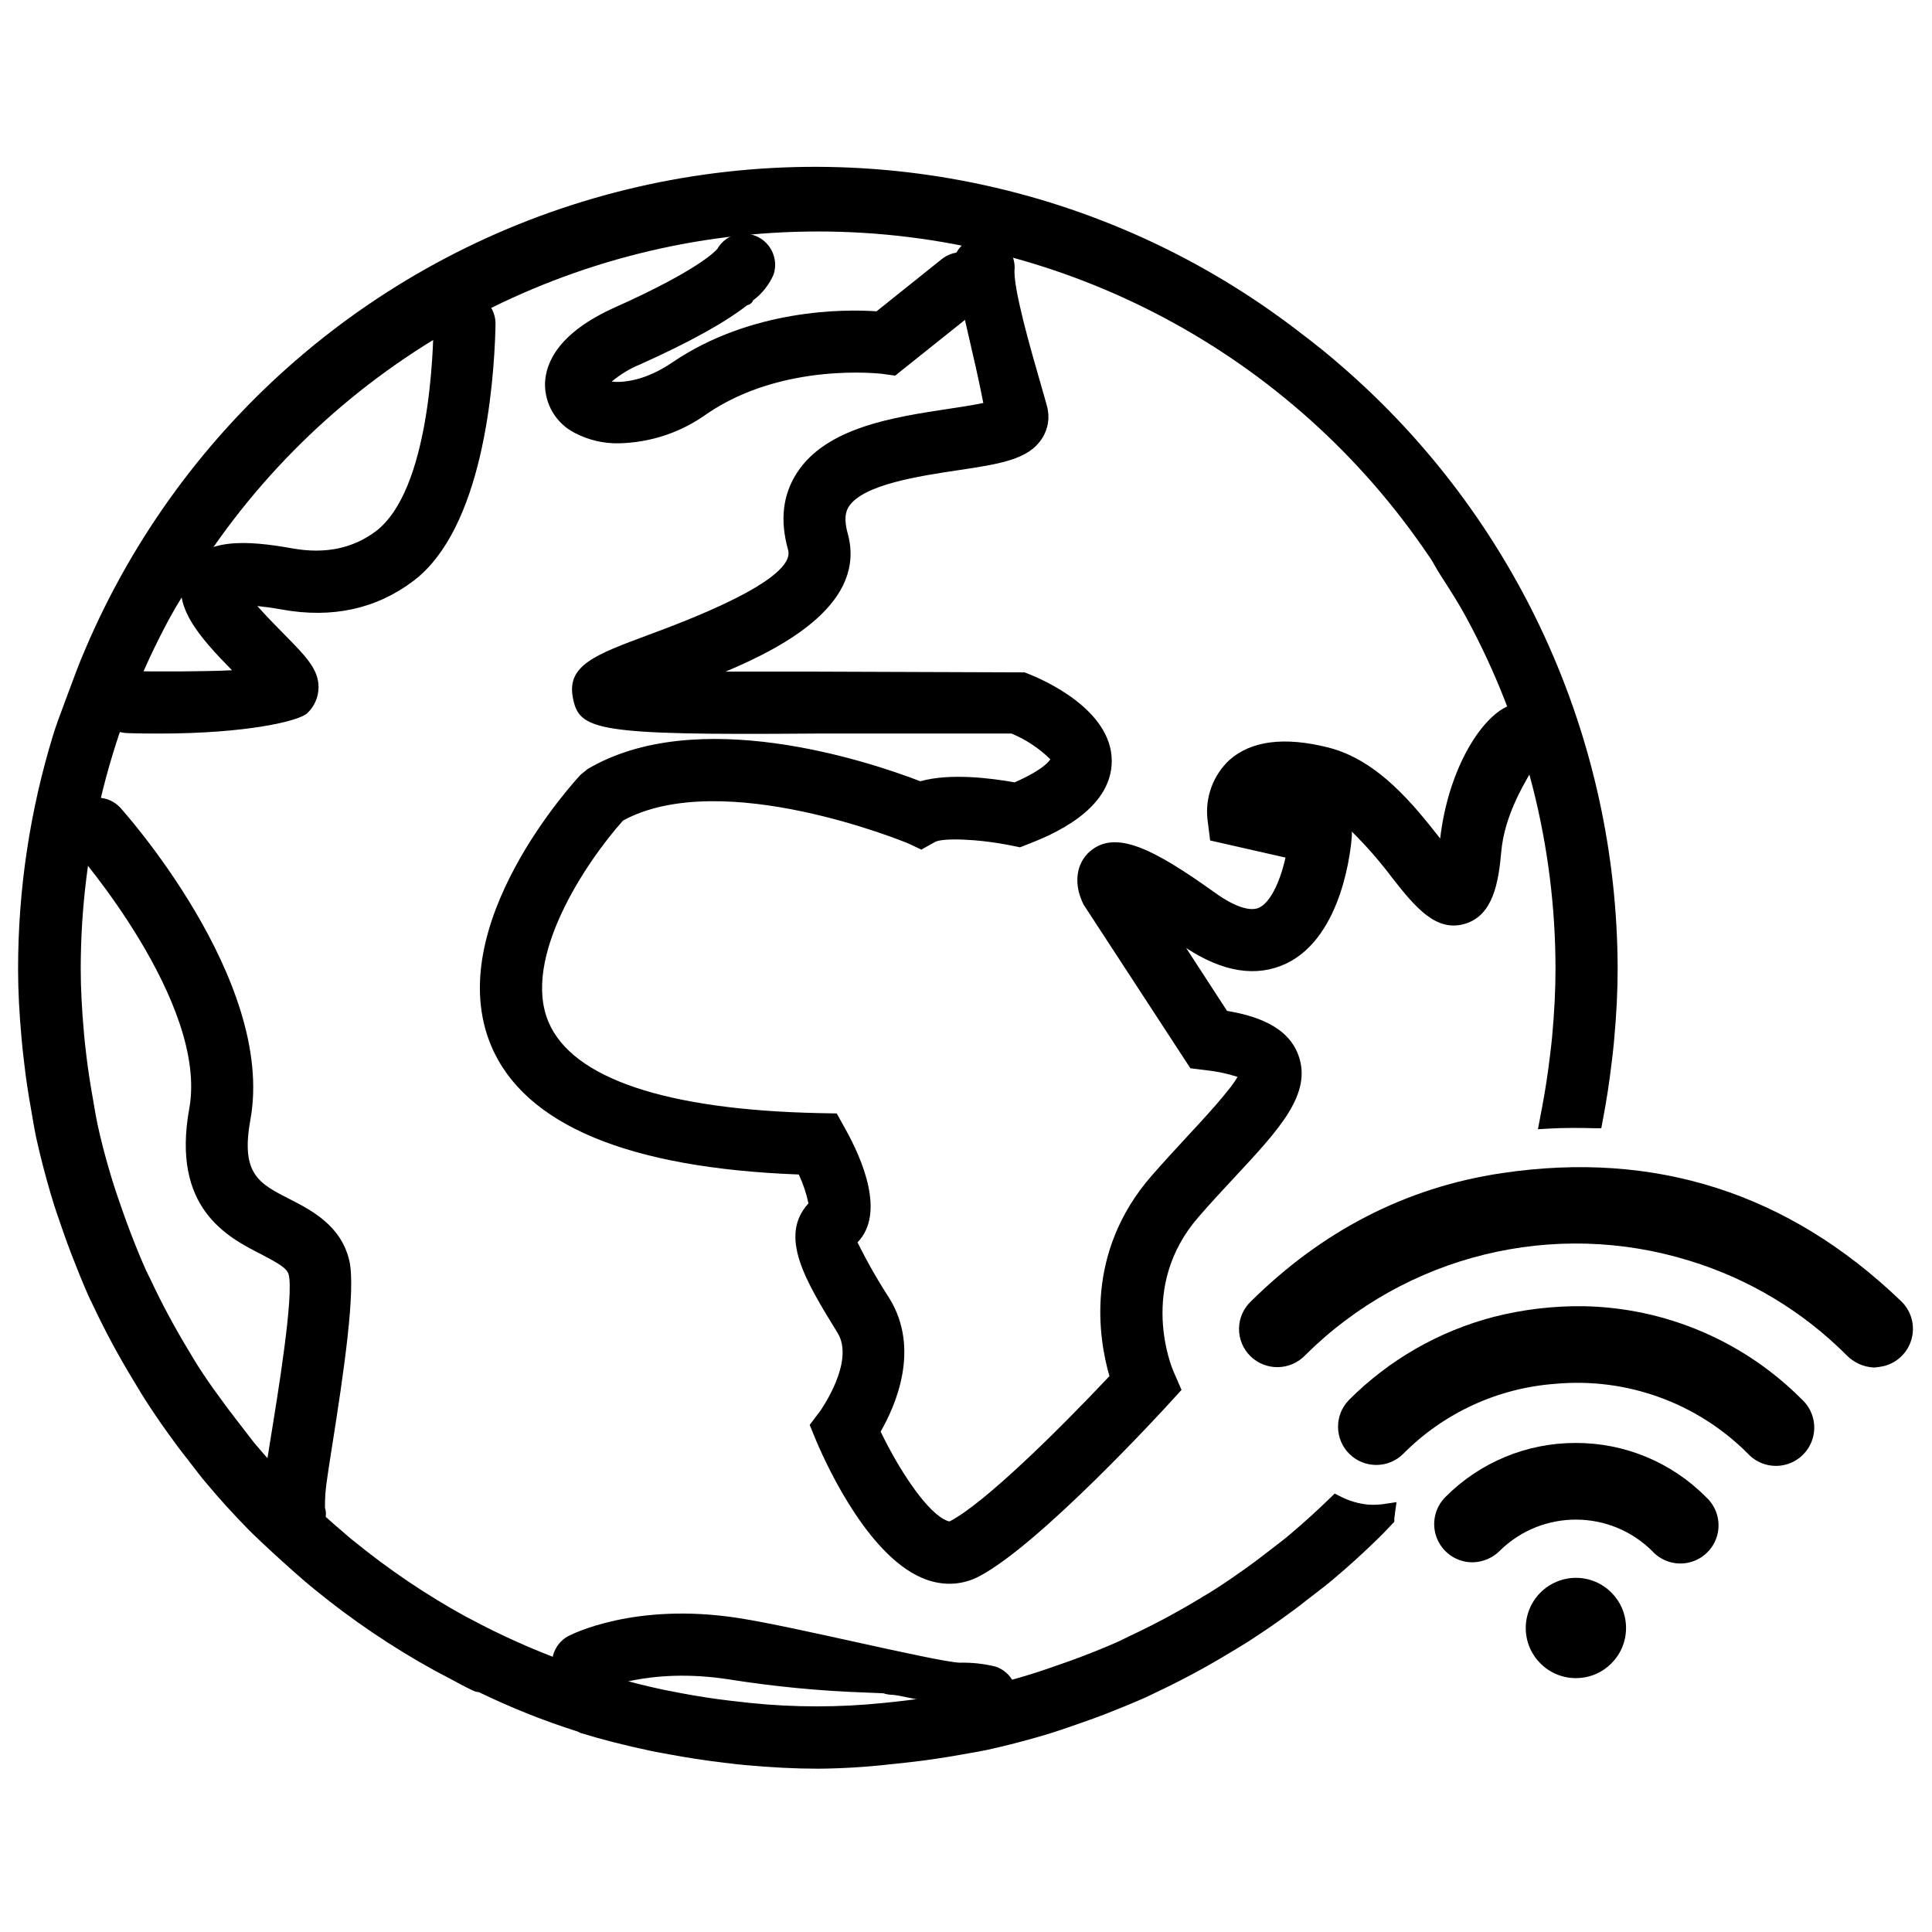 <?xml version="1.0" encoding="UTF-8"?>
<!-- Uploaded to: SVG Repo, www.svgrepo.com, Generator: SVG Repo Mixer Tools -->
<svg width="800px" height="800px" version="1.1" viewBox="144 144 512 512" xmlns="http://www.w3.org/2000/svg">
 <defs>
  <clipPath id="a">
   <path d="m148.09 188h424.91v425h-424.91z"/>
  </clipPath>
 </defs>
 <path d="m395.61 561.6c-1.816-0.012-3.617-0.328-5.324-0.941-14.449-5.074-25.805-30.445-27.953-35.48l-1.391-3.269 2.148-2.836c0.09-0.125 10.148-13.977 4.621-22.949-8.594-13.961-15.258-24.777-7.348-32.309-0.484-3.672-1.617-7.231-3.344-10.508-45.141-1.5-72.336-12.531-80.914-32.828-12.82-30.355 21.812-68.059 23.293-69.633l0.598-0.648 0.758-0.453c29.02-17.172 75.844-0.758 87.039 3.613 7.856-2.492 19.645-0.812 25.281 0.254 9.207-3.867 11.285-7.027 11.285-7.965 0-2.184-5.742-6.609-11.902-9.262h-52.566c-58.289 0.434-60.816-1.141-62.062-7.945-1.246-6.809 4.965-9.031 18.547-14.051 13.578-5.019 41.242-15.332 38.496-25.152-2.004-7.227-1.301-13.492 2.098-18.746 7.223-11.25 24.664-13.867 38.625-15.98 3.828-0.5 7.633-1.191 11.395-2.078-2.133-12.242-8.598-36.691-8.289-39.039 0.559-3.219 3.547-5.434 6.789-5.027 3.242 0.406 5.594 3.285 5.344 6.543-0.773 6.305 6.449 29.344 8.613 37.328 0.668 2.336 0.285 4.844-1.047 6.879-3.141 4.82-10.238 5.887-20.98 7.492-10.746 1.609-25.895 3.902-30.195 10.527-0.523 0.812-2.129 3.289-0.578 8.797 5.328 19.051-20.801 30.391-41.062 38.047 8.547 0.203 19.984 0.25 34.309 0.145h54.988l1.066 0.414c3.445 1.355 20.676 8.738 20.691 21.074 0 11.883-15.566 18.059-20.676 20.023l-1.695 0.672-1.809-0.383c-8.07-1.676-18.672-2.348-21.668-0.684l-2.637 1.496-2.797-1.172c-0.508-0.215-50.383-21-77.648-5.777-8.902 9.859-28.281 37.199-20.352 55.977 6.68 15.766 32.105 24.559 73.547 25.445h3.504l1.715 3.07c4.336 7.762 10.438 21.777 2.781 28.258-0.145 1.969 4.894 10.188 9.031 16.777 7.961 12.945 0.883 27.699-2.965 34.02 4.824 10.273 13.164 23.477 19.434 25.77 0.777 0.391 1.695 0.391 2.473 0 10.527-5.617 32.992-28.461 43.5-39.727-2.816-9.031-7.348-31.855 10.328-52.207 3.324-3.809 6.664-7.402 9.789-10.832 5.922-6.359 14.012-15.062 14.012-18.059-0.145 0-2.004-1.66-10.996-2.781l-2.816-0.359-27.684-42.672c-2.184-4.371-1.68-8.832 1.32-11.395 5.09-4.352 12.801-1.555 30.535 11.141 4.078 2.926 9.785 5.996 13.777 4.137 4.621-2.168 7.367-10.383 8.594-16.777l-20.547-4.676-0.527-4.262c-0.539-5.141 1.367-10.238 5.148-13.762 5.199-4.621 13.363-5.578 24.234-2.871 12.641 3.16 21.977 15.027 28.766 23.676 0.922 1.172 1.984 2.527 2.996 3.754 0.125-0.902 0.234-1.93 0.344-3.176 1.805-19.539 10.836-33.371 17.535-35.555 3.465-1.109 7.258-0.059 9.66 2.672 1.742 1.969 2.035 4.832 0.719 7.113-1.312 2.281-3.938 3.465-6.516 2.945-0.992 2.309-8.164 12.188-9.191 23.891-0.648 7.418-1.805 15.508-8.18 17.387-6.375 1.879-11.09-4.008-16.977-11.484-5.887-7.477-13.523-17.207-22.117-19.355-7.227-1.809-10.637-1.121-12.207-0.434l20.152 4.586-0.363 5.219c-0.18 2.582-2.129 25.48-16.25 32.16-7.531 3.609-16.254 1.805-26.133-5.238-2.672-1.914-4.965-3.484-6.949-4.785l17.098 26.348c7.606 1.191 15.695 3.609 18.188 10.527 3.266 9.027-5.059 17.969-16.598 30.355-3.031 3.269-6.281 6.769-9.516 10.473-16.938 19.484-7.367 42.184-6.953 43.141l1.59 3.609-2.672 2.965c-1.371 1.496-33.625 36.582-49.262 44.926-2.168 1.215-4.609 1.859-7.098 1.879zm144.46-213.46 0.109 0.125z"/>
 <path d="m395.61 563.71c-2.055-0.012-4.094-0.371-6.031-1.066-14.824-5.219-26.094-29.363-29.199-36.641l-1.805-4.387 2.891-3.828c0-0.109 9.207-12.91 4.496-20.566-8.434-13.707-15.73-25.57-7.711-34.312-0.555-2.641-1.414-5.211-2.566-7.656-45.145-1.695-72.645-13.145-81.492-34.055-13.418-31.781 22.176-70.281 23.691-71.906l1.805-1.465c28.895-17.117 74.035-2.254 88.211 3.215 7.856-2.219 18.711-0.828 24.977 0.289 8.25-3.609 9.461-6.086 9.461-6.121-2.953-2.91-6.441-5.223-10.273-6.809h-52.133c-58.418 0.473-62.516-0.812-64.141-9.66-1.555-8.434 6.066-11.285 19.863-16.414 9.75-3.609 39.418-14.645 37.199-22.59-2.223-7.945-1.391-14.664 2.363-20.461 7.801-12.043 25.695-14.734 40.09-16.918 2.871-0.434 6.57-0.992 9.281-1.57-1.086-5.707-2.871-13.383-4.461-20.227-2.727-11.773-3.613-16.035-3.484-17.496 0.957-4.109 4.859-6.828 9.043-6.301 4.184 0.523 7.297 4.125 7.207 8.34-0.594 4.731 4.316 21.668 6.973 30.898 0.648 2.238 1.207 4.172 1.586 5.613 0.828 2.922 0.348 6.059-1.316 8.598-3.613 5.613-11.125 6.734-22.445 8.434-9.934 1.496-24.938 3.738-28.73 9.586-0.398 0.613-1.605 2.492-0.324 7.078 5.074 18.188-15.91 29.777-32.359 36.676h23.473l55.781 0.199 1.066 0.414c3.609 1.43 22.012 9.32 22.031 23.043 0 13.309-16.578 19.863-22.012 21.996l-2.297 0.902-2.398-0.488c-9.031-1.805-18.168-2.023-20.137-0.922l-3.609 2.023-3.523-1.66c-0.488-0.199-49.223-20.336-75.535-6.051-10.074 11.285-26.867 36.586-19.754 53.398 6.32 14.934 31.113 23.273 71.652 24.141l4.731 0.09 2.293 4.137c4.481 8.035 10.656 22.336 3.215 30.031 2.523 5.106 5.348 10.062 8.453 14.84 8.27 13.438 1.586 28.516-2.332 35.305 5.113 10.602 12.641 21.887 17.734 23.672 0.523 0.184 0.613 0.129 0.793 0 9.031-4.785 28.082-23.473 42.113-38.371-2.891-9.969-6.559-32.703 11.121-53.035 3.34-3.828 6.699-7.441 9.824-10.836 3.793-4.078 11.105-11.953 13-15.438-2.828-0.906-5.746-1.512-8.703-1.805l-3.793-0.473-28.293-43.355c-2.746-5.418-2.043-10.926 1.715-14.156 6.805-5.797 16.902-0.598 33.152 11.031 5.019 3.613 9.266 5.039 11.648 3.922 2.781-1.301 5.418-6.32 6.988-13.273l-19.973-4.535-0.723-5.723c-0.602-5.828 1.555-11.598 5.832-15.602 5.762-5.109 14.574-6.231 26.148-3.324 13.234 3.305 22.734 15.262 29.703 24.125 2.188-18.797 11.27-32.898 18.766-35.391 4.266-1.379 8.941-0.086 11.898 3.285 2.144 2.426 2.668 5.879 1.34 8.832-1.328 2.953-4.262 4.852-7.496 4.856l-0.617 1.047c-2.238 3.867-6.898 11.883-7.691 20.785-0.723 8.125-2.113 16.992-9.695 19.215-7.586 2.219-13.074-4.371-19.195-12.172-3.262-4.352-6.84-8.457-10.711-12.277v1.102c-0.18 2.707-2.254 26.723-17.496 33.91-7.766 3.613-16.648 2.258-26.418-4.172l10.832 16.668c6.973 1.176 16 3.758 18.906 11.719 3.723 10.238-4.981 19.574-17.027 32.504-3.031 3.25-6.266 6.734-9.461 10.422-16.09 18.488-7.008 39.996-6.609 40.898l2.129 4.894-3.609 3.953c-1.371 1.5-33.73 36.785-49.84 45.363-2.469 1.352-5.238 2.059-8.055 2.059zm-32.25-41.535 0.902 2.148c5.762 13.508 16.254 30.609 26.707 34.312 3.477 1.309 7.348 1.051 10.617-0.707 15.477-8.25 48.359-44.113 48.758-44.477l1.805-1.93-1.047-2.383c-0.434-1.012-10.527-24.867 7.223-45.363 3.234-3.719 6.5-7.223 9.555-10.527 11.012-11.863 18.977-20.422 16.16-28.207-1.805-4.746-6.969-7.656-16.523-9.152l-0.922-0.145-23.129-35.609 8.414 5.543c2.004 1.316 4.316 2.906 7.023 4.84 9.156 6.555 17.227 8.234 24 5.055 13.055-6.176 14.914-27.934 15.078-30.391l0.234-3.43-24.633-5.617 5.852-2.566c2.043-0.902 6.016-1.551 13.562 0.328 3.062 0.848 5.93 2.297 8.434 4.262l1.246 0.289v0.648c5.07 4.465 9.641 9.465 13.633 14.914 6.176 7.856 9.879 12.172 14.699 10.836 4.531-1.336 5.957-7.223 6.699-15.547 0.867-9.84 5.852-18.418 8.234-22.535 0.523-0.902 0.938-1.59 1.102-2.004l0.668-1.574 1.68 0.328c1.242 0.242 2.531-0.102 3.484-0.941 1.648-1.473 1.793-4 0.324-5.652-1.836-2.102-4.742-2.914-7.402-2.074-5.527 1.805-14.445 14.895-16.09 33.73-0.109 1.266-0.234 2.348-0.359 3.269l-0.652 4.82-3.195-3.758c-1.031-1.246-2.094-2.598-3.016-3.789-6.609-8.418-15.656-19.863-27.629-22.934-10.168-2.547-17.68-1.809-22.32 2.383-3.262 3.066-4.906 7.481-4.441 11.938l0.344 2.781 21.09 4.785-0.379 2.004c-0.867 4.531-3.609 15.383-9.77 18.293-4.93 2.293-11.375-1.066-15.891-4.316-18.707-13.398-24.43-14.285-27.934-11.27-2.223 1.914-2.527 5.418-0.797 8.848l27.09 41.641 1.805 0.234c3.758 0.328 7.449 1.215 10.941 2.637l1.898-0.539v2.781c0 3.231-4.481 8.613-14.449 19.41-3.16 3.394-6.5 6.969-9.785 10.836-17.012 19.555-12.641 41.531-9.914 50.18l0.359 1.176-0.848 0.902c-3.176 3.394-31.402 33.371-44.043 40.105-1.289 0.684-2.816 0.766-4.172 0.219-9.336-3.305-19.5-24.469-20.637-26.871l-0.488-1.027 0.594-0.961c3.379-5.543 10.422-19.734 2.981-31.816-7.008-11.375-9.445-15.801-9.262-18.059v-0.863l0.668-0.578c6.754-5.727 0-19.863-3.269-25.605l-1.121-2.008h-2.293c-42.344-0.902-68.438-10.129-75.445-26.723-8.016-18.906 10.059-46.301 20.73-58.148l0.543-0.434c28.008-15.602 77.449 4.805 79.453 5.672l1.805 0.777 1.809-0.996c4.117-2.328 16.34-0.957 23.094 0.453l1.176 0.254 1.117-0.434c4.785-1.805 19.359-7.621 19.34-18.059 0-11.215-17.371-18.348-19.355-19.121l-0.707-0.273h-54.586c-13.871 0.109-25.41 0-34.312-0.145l-10.832-0.25 10.164-3.832c22.23-8.395 44.352-19.176 39.73-35.5-1.809-6.41 0.18-9.48 0.828-10.492 4.82-7.457 19.703-9.695 31.656-11.484 10.184-1.535 16.902-2.547 19.52-6.57 1-1.535 1.285-3.426 0.777-5.184-0.379-1.426-0.941-3.34-1.57-5.543-3.938-13.672-7.746-27.43-7.098-32.594 0.133-1.059-0.16-2.125-0.812-2.965-0.656-0.84-1.617-1.383-2.672-1.516-2.188-0.234-4.172 1.305-4.481 3.484 0 1.23 1.809 9.031 3.414 16.02 1.805 7.711 3.828 16.469 4.859 22.41l0.324 1.805-1.809 0.523c-3.84 0.914-7.731 1.625-11.645 2.129-13.543 2.043-30.41 4.59-37.184 15.023-3.051 4.734-3.609 10.457-1.805 17.031 3.016 10.832-18.961 19.953-39.727 27.699-13.758 5.109-18.059 6.969-17.207 11.703 0.918 5.055 3.973 6.644 59.969 6.211l53.414 0.234c5.094 2.203 13.184 7.223 13.184 11.195 0 2.891-4.695 6.59-12.641 9.914l-0.578 0.254-0.613-0.109c-4.785-0.902-16.742-2.727-24.289-0.309l-0.703 0.219-0.707-0.273c-9.227-3.609-56.719-20.621-85.195-3.773l-0.883 0.723c-0.363 0.379-35.27 38.102-22.898 67.375 8.215 19.465 34.816 30.082 79.039 31.547h1.281l0.543 1.172c1.695 3.613 3.609 8.797 3.609 11.484v0.867l-0.613 0.578c-6.356 6.051-1.48 14.773 7.676 29.668 6.391 10.383-4.641 25.281-4.75 25.371zm175.25-172.45 0.668-0.777-0.742 0.703 2.945-3.031 0.125 0.125zm1.48-1.699-0.09 0.09z"/>
 <path d="m308.12 259.36c-3.762 0.105-7.492-0.742-10.836-2.473-4.269-2.156-6.918-6.574-6.805-11.359 0.215-4.836 3.394-11.918 17.332-18.184 22.32-10.004 27.09-15.277 27.828-16.09 1.488-2.797 4.867-3.996 7.789-2.762 2.918 1.234 4.414 4.496 3.441 7.512-2.348 7.023-19.863 16.109-34.055 22.5-8.109 3.613-10.039 6.879-10.113 7.551 0.887 1.062 9.57 3.176 20.566-4.301 20.969-14.266 45.523-13.793 53.633-13.18l17.895-14.32c2.641-2.066 6.453-1.621 8.547 0.992 2.098 2.617 1.699 6.434-0.891 8.559l-21.902 17.516-2.602-0.359c-0.25 0-26.762-3.394-47.797 10.836-6.426 4.66-14.098 7.293-22.031 7.562z"/>
 <path d="m308.12 261.48c-4.102 0.102-8.156-0.844-11.793-2.742-4.977-2.535-8.051-7.707-7.891-13.293 0.234-5.414 3.613-13.309 18.582-20.008 22.137-9.914 26.617-14.934 27.086-15.473 1.918-3.402 6.004-4.926 9.68-3.613 4.312 1.441 6.648 6.102 5.219 10.418-1.184 2.711-3.051 5.062-5.418 6.828-0.27 0.668-0.863 1.148-1.57 1.281-5.887 4.606-15.348 9.84-28.297 15.656-2.766 1.125-5.34 2.68-7.621 4.606 2.856 0.289 8.742-0.109 16.02-5.059 21.035-14.301 45.828-14.172 54.172-13.578l17.262-13.812c1.699-1.379 3.875-2.027 6.051-1.809 3.305 0.375 6.062 2.699 6.988 5.894 0.922 3.195-0.168 6.637-2.762 8.715l-22.609 18.059-3.504-0.488c-0.234 0-26.109-3.195-46.316 10.562-6.785 4.914-14.902 7.652-23.277 7.856zm29.164-48.754c-1.809 2.113-7.945 7.438-28.516 16.648-12.965 5.816-15.906 12.098-16.086 16.254-0.062 3.977 2.164 7.633 5.723 9.406 3.004 1.547 6.356 2.305 9.734 2.203 7.527-0.195 14.82-2.676 20.91-7.113 21.578-14.684 48.973-11.289 49.262-11.25l1.805 0.234 21.18-16.957c1.219-0.859 1.855-2.324 1.66-3.801-0.195-1.473-1.191-2.719-2.59-3.234-1.398-0.512-2.965-0.211-4.07 0.785l-18.547 14.844h-0.828c-7.062-0.539-31.637-1.246-52.367 12.824-11.773 8.016-21.672 6.012-23.367 3.918l-0.578-0.707 0.109-0.902c0.234-2.004 3.356-5.633 11.355-9.227 27.43-12.332 32.125-19.031 32.848-21.289 0.441-1.883-0.523-3.812-2.297-4.586-1.77-0.773-3.84-0.176-4.926 1.426l-0.309 0.379h0.109z"/>
 <path d="m186.2 336.29c-2.562 0-5.418 0-8.379-0.125-2.254 0.035-4.344-1.168-5.441-3.137-1.102-1.965-1.027-4.379 0.184-6.277 1.215-1.898 3.371-2.981 5.621-2.809 8.141 0.234 25.984 0.145 32.051-0.527l-1.605-1.625c-8.688-8.793-17.664-17.895-13.438-25.93 3.828-7.223 14.754-6.43 25.984-4.422 9.355 1.641 17.102 0 23.676-4.93 16.594-12.551 16.145-57.227 16.25-57.535 0.469-3.238 3.406-5.535 6.664-5.211 3.258 0.32 5.688 3.152 5.508 6.422-0.145 1.426 0 50.238-20.93 66.055-9.336 7.078-20.512 9.516-33.242 7.223-3.777-0.766-7.617-1.156-11.469-1.172 3.004 3.832 6.266 7.453 9.77 10.832 5.922 5.996 8.887 9.031 8.887 12.895-0.004 2.051-0.844 4.008-2.332 5.418-1.371 1.301-13.559 4.856-37.758 4.856z"/>
 <path d="m186.2 338.4c-2.582 0-5.418 0-8.434-0.125-3.336-0.07-6.297-2.156-7.484-5.273-1.191-3.117-0.371-6.644 2.066-8.918 1.586-1.492 3.695-2.305 5.871-2.258 6.824 0.199 19.539 0.16 27.266-0.199-8.668-8.832-16.828-17.895-12.172-26.762 4.445-8.488 16.254-7.676 28.227-5.527 8.723 1.535 15.945 0 22.031-4.531 14.355-10.836 15.293-48.215 15.328-55.602 0.207-2.926 1.961-5.523 4.602-6.809 2.641-1.285 5.766-1.066 8.199 0.578 2.43 1.641 3.805 4.461 3.598 7.387v0.723c-0.434 15.477-3.414 52.93-21.672 66.812-9.82 7.461-21.559 10.043-34.887 7.641-2.652-0.469-4.801-0.758-6.535-0.938 2.258 2.582 4.965 5.324 6.699 7.078 6.156 6.231 9.516 9.641 9.516 14.445-0.016 2.602-1.09 5.09-2.981 6.879-2.309 2.148-16.324 5.398-39.238 5.398zm-8.199-12.441c-1.016 0.008-1.988 0.402-2.727 1.102-1.176 1.105-1.57 2.809-1 4.316 0.566 1.512 1.988 2.531 3.602 2.582 3.016 0.09 5.777 0.129 8.324 0.129 22.699 0 34.727-3.215 36.312-4.316 1.012-1 1.59-2.356 1.609-3.773 0-2.91-2.383-5.418-8.234-11.379-3.609-3.488-6.961-7.231-10.039-11.195l-2.223-3.215 3.883-0.109c3.996 0.027 7.981 0.434 11.898 1.211 12.102 2.188 22.734-0.145 31.602-6.844 16.867-12.785 19.648-48.754 20.062-63.562v-1.012c0.105-1.059-0.215-2.117-0.895-2.938-0.68-0.82-1.656-1.336-2.719-1.434-2.207-0.207-4.168 1.406-4.387 3.613 0 10.836-1.48 47.258-17.008 58.996-7.062 5.414-15.352 7.078-25.281 5.324-10.438-1.805-20.551-2.742-23.746 3.34-3.504 6.664 4.91 15.207 13.055 23.477l4.66 4.731-4.336 0.469c-6.031 0.668-23.781 0.797-32.359 0.562z"/>
 <path d="m222.13 551.81c-2.742 0-5.234-5.418-5.941-8.289-0.848-3.41-0.395-3.754 0.184-8.812 0.738-6.391 8.07-45.324 6.191-53.324-0.633-2.707-3.43-4.262-8.324-6.769-9.027-4.586-22.555-11.539-18.059-36.406 5.328-29.27-30.496-69.953-30.824-70.316-2.195-2.469-2.031-6.238 0.367-8.508 2.398-2.273 6.172-2.231 8.52 0.094 1.551 1.625 40.414 45.523 33.984 80.918-2.891 15.926 3.16 19.031 11.555 23.312 5.672 2.887 12.641 6.5 14.664 14.879 2.348 10.074-5.144 50.562-5.957 57.496-0.453 2.672-0.609 5.383-0.473 8.09 0.812 3.285-1.172 2.961-4.457 3.773-0.434 0.125-0.922 3.863-1.43 3.863z"/>
 <path d="m222.13 553.9c-5.414 0-7.961-9.785-7.981-9.875-0.621-2.18-0.703-4.481-0.234-6.699 0.109-0.758 0.234-1.68 0.379-2.856 0.18-1.535 0.723-4.91 1.426-9.281 1.988-12.207 6.141-37.633 4.805-43.336-0.398-1.719-2.617-3-7.223-5.418-9.031-4.586-23.945-12.242-19.141-38.664 5.09-28.004-29.941-68.094-30.301-68.492-3.102-3.305-2.949-8.492 0.344-11.609 1.625-1.438 3.715-2.238 5.887-2.258 2.18 0.055 4.25 0.988 5.742 2.582 0.414 0.453 41.262 45.688 34.523 82.742-2.617 14.445 2.293 16.898 10.438 21.055 5.742 2.941 13.582 6.969 15.766 16.25 1.805 7.656-1.465 29.707-4.641 49.785-0.613 3.938-1.102 6.973-1.281 8.434-0.375 2.426-0.551 4.879-0.523 7.332 0.434 1.289 0.316 2.699-0.328 3.898-1.02 1.266-2.527 2.035-4.152 2.113l-0.543 0.109-0.16 0.633c-0.453 1.805-0.992 3.555-2.801 3.555zm-52.367-194.21c-1.023-0.004-2.004 0.391-2.742 1.102-1.602 1.516-1.676 4.043-0.164 5.652 0.363 0.379 36.91 41.641 31.367 72.137-4.246 23.332 7.981 29.582 16.902 34.148 4.766 2.438 8.539 4.352 9.426 8.164 1.406 6.012-1.57 25.516-4.75 44.961-0.703 4.262-1.227 7.566-1.41 9.031-0.145 1.227-0.27 2.164-0.379 2.961-0.398 1.68-0.348 3.438 0.145 5.09 0.531 2.078 1.465 4.027 2.746 5.742 0.398-1.426 0.832-2.508 2.113-2.816 0.613-0.16 1.172-0.27 1.68-0.379 0.504-0.105 1.012-0.199 1.352-0.305 0-0.09 0-0.289-0.125-0.523-0.262-2.914-0.121-5.848 0.414-8.723 0.199-1.625 0.668-4.715 1.32-8.723 2.094-13.199 6.445-40.664 4.695-48.16-1.754-7.492-8.02-10.617-13.543-13.469-8.523-4.356-15.875-8.109-12.641-25.59 6.266-34.473-33.047-78.66-33.445-79.094-0.727-0.773-1.734-1.223-2.797-1.246z"/>
 <path d="m380.73 591.03c-0.656 0.004-1.309-0.102-1.934-0.309-0.504-0.09-3.086-0.199-5.598-0.305-11.891-0.422-23.746-1.566-35.5-3.434-22.625-3.609-36.352 3.289-36.496 3.359-2.973 1.445-6.555 0.266-8.09-2.66-1.539-2.926-0.473-6.547 2.402-8.172 0.688-0.363 17.156-8.852 44.078-4.606 15.965 2.508 51.898 11.52 58.688 11.809 3.039-0.078 6.074 0.23 9.031 0.922 3.207 1.07 4.938 4.539 3.863 7.746-0.938 2.547-27.879-4.352-30.445-4.352z"/>
 <path d="m408.9 598.05c-3.449 0-9.625-1.117-20.82-3.465-3.125-0.668-6.684-1.41-7.367-1.43-0.887 0.004-1.766-0.137-2.602-0.414l-4.695-0.199c-12.098-0.414-24.16-1.574-36.117-3.465-21.793-3.434-35.066 3.086-35.191 3.16-4.008 1.934-8.824 0.34-10.887-3.602-2.059-3.945-0.613-8.809 3.266-10.992 0.684-0.359 17.516-9.191 45.379-4.82 7.656 1.211 19.629 3.848 31.184 6.394 11.559 2.543 23.875 5.254 27.25 5.414 3.211-0.078 6.414 0.27 9.535 1.031 4.305 1.449 6.629 6.106 5.199 10.418-0.379 1.266-1.406 1.953-4.133 1.969zm-84.098-14.211c4.422 0.008 8.836 0.359 13.203 1.047 11.621 1.848 23.344 2.981 35.102 3.394 4.012 0.18 5.418 0.254 6.07 0.344 0.496 0.18 1.023 0.277 1.551 0.289 2.773 0.336 5.527 0.848 8.234 1.535 6.707 1.5 13.488 2.633 20.316 3.394 0.188-1.867-0.945-3.617-2.727-4.207-2.746-0.605-5.551-0.879-8.363-0.812-3.754-0.164-14.988-2.637-27.988-5.418-11.504-2.527-23.477-5.144-30.949-6.34-26.457-4.168-42.582 4.301-42.742 4.391-1.875 1.07-2.566 3.43-1.566 5.344 1.004 1.91 3.34 2.684 5.285 1.754 0 0 9.027-4.715 24.574-4.715z"/>
 <path d="m640.67 506.41c-2.801-0.117-5.449-1.316-7.387-3.344-11.59-11.594-25.852-20.16-41.531-24.953-35.957-11.152-75.129-1.531-101.83 25.008-1.879 1.984-4.477 3.133-7.207 3.188-2.734 0.055-5.375-0.988-7.328-2.898-1.977-1.934-3.07-4.594-3.031-7.359 0.043-2.766 1.215-5.391 3.246-7.266 18.547-18.312 40.594-30.051 66.398-33.895 40.648-6.066 75.949 5.289 105.66 33.785 2.766 2.539 3.906 6.398 2.965 10.035-0.941 3.637-3.809 6.457-7.461 7.336-0.824 0.172-1.656 0.293-2.492 0.363z"/>
 <path d="m563.66 490.16c21.727 0.402 42.449 9.234 57.785 24.633 2.769 2.496 3.945 6.316 3.059 9.941s-3.688 6.473-7.301 7.414c-3.609 0.941-7.449-0.18-9.988-2.91-13.402-13.457-32.102-20.242-51.012-18.512-15.207 1.102-29.504 7.664-40.254 18.477-3.922 3.988-10.34 4.039-14.328 0.117-3.988-3.926-4.039-10.34-0.117-14.332 10.59-10.609 23.816-18.203 38.32-21.992 7.785-1.988 15.801-2.941 23.836-2.836z"/>
 <path d="m561.51 526.4c12.98-0.062 25.441 5.098 34.578 14.32 2.773 2.5 3.941 6.32 3.047 9.941-0.898 3.621-3.719 6.457-7.336 7.371-3.617 0.918-7.445-0.234-9.957-2.992-11.141-11.047-29.086-11.109-40.305-0.145-1.832 1.871-4.301 2.984-6.918 3.121-4.172 0.176-8.023-2.234-9.695-6.059-1.676-3.828-0.828-8.293 2.129-11.238 9.117-9.176 21.52-14.332 34.457-14.32z"/>
 <path d="m561.61 562.14c7.324-0.008 13.277 5.91 13.309 13.234 0.035 7.32-5.863 13.293-13.188 13.348s-13.312-5.82-13.391-13.145c-0.031-3.543 1.355-6.953 3.844-9.477 2.492-2.519 5.883-3.945 9.426-3.961z"/>
 <path d="m511.61 544.77c-1.086 0.191-2.184 0.297-3.285 0.328h-1.914c-2.894-0.277-5.703-1.121-8.273-2.477-3.34 3.234-6.769 6.394-10.344 9.41-1.988 1.66-4.082 3.215-6.125 4.801-2.039 1.59-4.262 3.269-6.465 4.84-2.598 1.809-5.234 3.613-7.906 5.418-1.535 0.992-3.144 1.914-4.715 2.852-5.984 3.621-12.156 6.926-18.492 9.898-0.863 0.414-1.805 0.867-2.617 1.262-3.285 1.48-6.625 2.82-10.004 4.117-1.805 0.688-3.609 1.355-5.418 1.988-3.176 1.117-6.375 2.238-9.625 3.195-4.602 1.355-9.262 2.582-13.992 3.613-2.242 0.484-4.516 0.812-6.754 1.227-3.723 0.668-7.477 1.266-11.27 1.805-2.004 0.254-4.008 0.469-6.031 0.652-5.777 0.504-11.594 0.883-17.48 0.883-6.137 0-12.188-0.379-18.184-0.922-1.68-0.16-3.359-0.379-5.039-0.574-4.609-0.543-9.164-1.242-13.668-2.098-1.461-0.27-2.945-0.523-4.406-0.828-18.066-3.859-35.492-10.246-51.77-18.98l-1.5-0.777c-10.512-5.828-20.473-12.605-29.758-20.242-0.977-0.793-1.914-1.59-2.871-2.402-3.504-2.961-6.883-6.047-10.168-9.242-1.066-1.031-2.168-2.023-3.195-3.09-3.672-3.731-7.195-7.609-10.566-11.629-1.68-2.004-3.25-4.098-4.856-6.176-1.609-2.078-3.25-4.227-4.785-6.41-1.805-2.617-3.613-5.254-5.418-7.945-0.977-1.516-1.805-3.09-2.816-4.641-3.648-6.031-6.977-12.254-9.969-18.637-0.398-0.848-0.832-1.66-1.211-2.508-1.48-3.305-2.816-6.664-4.117-10.043-0.684-1.805-1.336-3.609-1.969-5.418-1.137-3.195-2.238-6.391-3.211-9.66-1.355-4.606-2.582-9.246-3.613-13.977-0.488-2.238-0.832-4.531-1.227-6.789-0.668-3.719-1.266-7.457-1.809-11.23-0.25-2.004-0.469-4.027-0.648-6.051-0.504-5.762-0.883-11.574-0.883-17.461v-0.09c-0.043-32.863 8.164-65.215 23.871-94.082 2.168-3.988 4.621-7.781 7.043-11.594 0.973-1.551 1.805-3.176 2.852-4.695 36.68-54.488 98.062-87.164 163.75-87.164 65.688 0 127.07 32.676 163.75 87.164 1.027 1.52 1.805 3.16 2.852 4.695 2.418 3.812 4.875 7.606 7.043 11.594 15.707 28.867 23.914 61.219 23.871 94.082 0 6.141-0.379 12.188-0.922 18.184-0.16 1.68-0.379 3.359-0.559 5.039-0.543 4.621-1.238 9.191-2.094 13.703-0.199 1.086-0.414 2.168-0.613 3.25 4.223-0.25 8.359-0.215 12.457-0.105l0.184-0.941c0.902-4.812 1.637-9.629 2.203-14.445 0.215-1.805 0.449-3.609 0.613-5.418 0.578-6.391 0.973-12.82 0.973-19.285-0.023-60.703-26.422-118.4-72.336-158.11-3.613-3.106-7.223-6.047-11.055-8.918-51.102-38.91-117.25-52.176-179.4-35.98-62.152 16.195-113.41 60.055-139.03 118.95-1.809 4.172-3.398 8.453-4.969 12.766-1.191 3.269-2.492 6.484-3.519 9.824-6.117 19.895-9.227 40.586-9.227 61.398v0.09c0 6.231 0.379 12.406 0.938 18.562 0.199 2.148 0.434 4.281 0.703 6.41 0.488 4.008 1.102 7.981 1.809 11.938 0.434 2.402 0.793 4.84 1.316 7.223 1.082 5 2.383 9.949 3.828 14.844 1.031 3.465 2.203 6.859 3.394 10.254 0.668 1.914 1.355 3.812 2.094 5.707 1.391 3.613 2.82 7.223 4.391 10.672 0.395 0.867 0.828 1.715 1.246 2.566 3.184 6.805 6.734 13.438 10.637 19.863 0.973 1.625 1.93 3.269 2.961 4.875 1.805 2.891 3.773 5.707 5.758 8.488 1.625 2.293 3.324 4.512 5.039 6.734 1.715 2.223 3.394 4.477 5.199 6.625 3.613 4.246 7.227 8.328 11.18 12.301 1.137 1.152 2.348 2.254 3.519 3.394 3.434 3.332 6.977 6.559 10.637 9.676 1.066 0.906 2.113 1.809 3.18 2.676 9.801 7.992 20.312 15.078 31.402 21.164l1.805 0.973c2.707 1.445 5.418 2.945 8.164 4.281 0.473 0.191 0.973 0.316 1.48 0.379 8.547 4.113 17.367 7.637 26.398 10.547 0 0 0.145 0.09 0.234 0.125 6.066 1.805 12.242 3.394 18.457 4.731 1.586 0.344 3.195 0.613 4.801 0.922 4.816 0.902 9.633 1.637 14.449 2.203 1.805 0.215 3.609 0.449 5.414 0.613 6.394 0.578 12.824 0.977 19.285 0.977 6.25 0 12.426-0.379 18.582-0.941 2.148-0.199 4.262-0.434 6.394-0.703 4.027-0.488 8-1.121 11.973-1.805 2.398-0.434 4.801-0.797 7.223-1.301 5.008-1.098 9.961-2.371 14.859-3.828 3.469-1.012 6.828-2.203 10.223-3.394 1.93-0.688 3.844-1.375 5.758-2.113 3.613-1.371 7.227-2.801 10.621-4.371 0.918-0.414 1.805-0.883 2.707-1.301 6.762-3.164 13.352-6.691 19.738-10.562 1.641-0.992 3.305-1.969 4.93-2.996 2.871-1.809 5.668-3.758 8.449-5.742 2.312-1.645 4.551-3.344 6.789-5.074 2.242-1.734 4.461-3.379 6.594-5.184 4.242-3.613 8.34-7.223 12.297-11.18 1.156-1.137 2.238-2.328 3.375-3.5 0.219-0.543 0.309-1.141 0.398-1.719z"/>
 <g clip-path="url(#a)">
  <path d="m360.65 612.72c-5.926 0-12.047-0.309-19.34-0.977-1.465-0.125-2.926-0.305-4.371-0.488l-1.102-0.125c-4.84-0.578-9.75-1.316-14.555-2.223l-1.59-0.289c-1.102-0.195-2.184-0.395-3.269-0.629-6.969-1.48-13.055-3.035-18.652-4.769l-0.688-0.344c-8.973-2.848-17.73-6.344-26.199-10.453-0.523-0.016-1.031-0.148-1.5-0.379-2.238-1.066-4.406-2.238-6.555-3.414l-3.609-1.895c-11.184-6.156-21.785-13.312-31.676-21.383l-2.348-1.949-0.867-0.738c-3.609-3.125-7.223-6.414-10.832-9.789l-1.266-1.211c-0.758-0.723-1.535-1.445-2.273-2.203-4.137-4.207-7.82-8.27-11.289-12.422-1.336-1.57-2.598-3.234-3.863-4.875l-1.391-1.809c-1.805-2.254-3.449-4.496-5.09-6.805-2.008-2.801-3.938-5.637-5.816-8.562-0.742-1.152-1.445-2.328-2.148-3.5l-0.848-1.41c-3.973-6.5-7.59-13.207-10.836-20.098l-0.543-1.121c-0.234-0.488-0.488-0.973-0.703-1.48-1.59-3.609-3.035-7.223-4.441-10.832-0.742-1.914-1.426-3.828-2.113-5.762-1.211-3.43-2.402-6.863-3.43-10.367-1.48-5.019-2.781-10.055-3.867-14.984-0.359-1.68-0.648-3.359-0.938-5.074l-0.379-2.223c-0.758-4.227-1.371-8.164-1.805-12.043-0.254-2.152-0.523-4.301-0.707-6.484-0.648-7.078-0.957-13.039-0.957-18.742-0.012-21.082 3.129-42.043 9.32-62.191 0.738-2.402 1.605-4.731 2.492-7.078l1.062-2.871c1.809-4.824 3.234-8.832 5.019-12.895 25.555-59.828 77.375-104.45 140.33-120.84 62.957-16.391 129.96-2.703 181.44 37.07 4.207 3.176 7.852 6.121 11.156 9.027 46.324 40.152 72.977 98.402 73.082 159.7 0 5.906-0.309 12.098-0.992 19.484-0.129 1.445-0.309 2.891-0.473 4.332l-0.145 1.141c-0.559 4.785-1.297 9.676-2.219 14.535l-0.508 2.707h-1.805c-3.34-0.09-7.766-0.16-12.277 0.109l-2.711 0.164 1.121-5.906c0.848-4.441 1.535-9.027 2.074-13.562l0.145-1.191c0.145-1.262 0.309-2.527 0.418-3.789 0.613-6.664 0.902-12.535 0.902-18.059-0.008-32.508-8.125-64.496-23.621-93.07-1.93-3.613-4.152-7.043-6.301-10.402l-0.668-1.047c-0.434-0.684-0.848-1.391-1.266-2.113-0.414-0.723-1.012-1.805-1.57-2.562-36.293-53.902-97.016-86.219-162-86.219s-125.7 32.316-162 86.219c-0.559 0.832-1.062 1.715-1.57 2.582-0.504 0.867-0.812 1.391-1.246 2.078l-0.559 0.883c-2.184 3.43-4.441 6.969-6.41 10.582-15.496 28.574-23.613 60.562-23.621 93.07 0 5.164 0.289 10.652 0.887 17.371 0.18 2.004 0.414 3.992 0.648 5.977 0.453 3.758 1.047 7.441 1.699 11.125l0.395 2.309c0.254 1.465 0.508 2.945 0.812 4.391 0.941 4.297 2.098 8.828 3.613 13.832 0.957 3.215 2.059 6.391 3.18 9.551 0.625 1.781 1.273 3.551 1.949 5.309 1.281 3.34 2.617 6.664 4.082 9.934 0.195 0.449 0.434 0.902 0.648 1.336l0.559 1.137c2.961 6.316 6.254 12.469 9.859 18.438l0.852 1.426c0.629 1.066 1.262 2.113 1.93 3.16 1.715 2.672 3.504 5.293 5.418 7.875 1.535 2.148 3.125 4.242 4.731 6.336l1.102 1.426c1.211 1.574 2.422 3.16 3.613 4.68 3.43 4.078 6.953 7.945 10.453 11.5 0.617 0.633 1.246 1.23 1.809 1.809l1.301 1.246c3.5 3.394 6.789 6.375 10.039 9.117 0.938 0.812 1.805 1.609 2.836 2.383 9.18 7.492 19.02 14.141 29.395 19.863l1.5 0.777c16.098 8.625 33.332 14.938 51.195 18.746 0.957 0.199 1.914 0.379 2.887 0.559l1.48 0.289c4.352 0.832 8.902 1.535 13.527 2.078l1.156 0.125c1.281 0.164 2.543 0.305 3.828 0.434 11.758 1.211 23.613 1.211 35.375 0 1.973-0.191 3.953-0.41 5.941-0.652 3.754-0.449 7.457-1.047 11.156-1.715l2.348-0.414c1.445-0.254 2.91-0.488 4.336-0.793 4.352-0.941 8.867-2.113 13.852-3.613 3.195-0.957 6.356-2.039 9.516-3.16 1.805-0.633 3.609-1.281 5.418-1.969 3.34-1.281 6.644-2.602 9.895-4.062l1.445-0.703 1.117-0.562c6.258-2.914 12.359-6.156 18.277-9.715l1.426-0.867c1.082-0.629 2.164-1.281 3.215-1.965 2.652-1.699 5.254-3.488 7.836-5.328 2.168-1.535 4.277-3.141 6.391-4.785l1.59-1.23c1.516-1.152 3.016-2.309 4.496-3.609 3.215-2.707 6.555-5.742 10.223-9.301l1.082-1.047 1.355 0.688c2.328 1.227 4.871 1.988 7.492 2.238 1.574 0.113 3.156 0.035 4.715-0.234l2.816-0.414-0.398 2.816c0 0.523-0.16 1.047-0.18 1.57v0.812l-1.805 1.895c-0.723 0.758-1.445 1.535-2.203 2.258-4.082 4.008-8.273 7.82-12.426 11.285-1.57 1.336-3.215 2.582-4.84 3.828l-1.805 1.391c-2.258 1.809-4.531 3.469-6.844 5.129-2.797 2.004-5.633 3.918-8.523 5.797-1.246 0.797-2.492 1.535-3.738 2.293l-1.246 0.742c-6.426 3.91-13.055 7.473-19.863 10.672l-1.191 0.578c-0.504 0.25-1.027 0.504-1.555 0.738-3.609 1.59-7.113 3.016-10.723 4.426-1.934 0.738-3.867 1.445-5.836 2.129-3.41 1.211-6.824 2.387-10.309 3.434-5.074 1.496-10.133 2.797-15.008 3.863-1.68 0.359-3.375 0.648-5.074 0.938l-2.164 0.379c-4 0.723-8.023 1.324-12.082 1.809-2.148 0.25-4.297 0.504-6.465 0.703-6.367 0.723-12.77 1.109-19.176 1.156zm0.145-419.54c-82.449 0.109-157.04 48.938-190.13 124.45-1.805 3.938-3.195 7.875-4.91 12.641l-1.082 2.891c-0.852 2.258-1.699 4.512-2.402 6.824-6.059 19.719-9.137 40.23-9.137 60.855 0 5.652 0.305 11.504 0.938 18.453 0.199 2.133 0.434 4.246 0.688 6.34 0.469 3.793 1.047 7.656 1.805 11.809l0.398 2.277c0.289 1.625 0.559 3.266 0.902 4.875 1.047 4.82 2.328 9.77 3.793 14.68 1.012 3.449 2.184 6.789 3.375 10.148 0.664 1.891 1.348 3.769 2.059 5.633 1.371 3.613 2.781 7.082 4.352 10.566 0.199 0.449 0.418 0.883 0.633 1.336l0.598 1.227c3.152 6.754 6.664 13.328 10.527 19.703l0.867 1.426c0.668 1.137 1.352 2.273 2.074 3.394 1.805 2.852 3.738 5.633 5.707 8.398 1.605 2.273 3.305 4.477 5 6.68l1.391 1.805c1.23 1.609 2.457 3.195 3.738 4.731 3.394 4.066 7.008 8.039 11.07 12.172 0.703 0.723 1.426 1.41 2.168 2.094l1.301 1.246c3.41 3.324 6.949 6.539 10.527 9.59l0.867 0.742c0.758 0.629 1.496 1.281 2.273 1.895 9.703 7.906 20.105 14.918 31.078 20.945l3.609 1.809c2.113 1.137 4.211 2.273 6.375 3.32 0.199 0.07 0.406 0.117 0.613 0.145l0.852 0.219c8.457 4.078 17.188 7.562 26.129 10.438l0.688 0.34c5 1.484 10.977 3 17.805 4.461 1.047 0.219 2.109 0.418 3.16 0.598l1.605 0.305c4.715 0.887 9.5 1.629 14.246 2.188l1.102 0.125c1.41 0.18 2.82 0.344 4.246 0.469 12.492 1.305 25.086 1.305 37.578 0 2.129-0.195 4.223-0.434 6.336-0.684 3.973-0.488 7.91-1.102 11.848-1.809l2.203-0.379c1.641-0.289 3.269-0.559 4.894-0.902 4.766-1.047 9.715-2.312 14.715-3.793 3.414-1.008 6.754-2.184 10.113-3.356 1.914-0.668 3.809-1.355 5.707-2.098 3.609-1.371 7.059-2.781 10.508-4.332l1.41-0.668 1.281-0.613c6.691-3.137 13.215-6.629 19.539-10.457l1.262-0.758c1.211-0.723 2.438-1.445 3.613-2.203 2.828-1.816 5.617-3.707 8.359-5.672 2.277-1.625 4.496-3.305 6.719-5.019l1.805-1.426c1.59-1.211 3.16-2.418 4.695-3.703 4.062-3.41 8.164-7.223 12.172-11.086l1.371-1.391c-0.543 0-1.102 0-1.645-0.09-2.652-0.238-5.246-0.922-7.672-2.023-3.324 3.18-6.41 5.977-9.391 8.488-1.516 1.262-3.07 2.457-4.621 3.609l-1.574 1.211c-2.141 1.66-4.312 3.289-6.516 4.875-2.637 1.809-5.293 3.613-8 5.418-1.102 0.703-2.223 1.371-3.344 2.043l-1.406 0.848c-6.051 3.66-12.289 7-18.691 10.004l-1.047 0.504-1.59 0.758c-3.32 1.48-6.699 2.836-10.109 4.156-1.809 0.703-3.613 1.352-5.418 2.004-3.215 1.137-6.449 2.258-9.734 3.231-5.074 1.5-9.715 2.691-14.156 3.613-1.48 0.324-2.996 0.578-4.516 0.848l-2.312 0.398c-3.773 0.668-7.562 1.281-11.391 1.805-2.023 0.254-4.047 0.469-6.07 0.668-12.004 1.246-24.109 1.246-36.113 0-1.336-0.125-2.637-0.289-3.957-0.434l-1.156-0.145c-4.711-0.559-9.371-1.262-13.832-2.113l-1.441-0.27c-1.012-0.18-2.008-0.379-3-0.578-18.27-3.887-35.902-10.336-52.367-19.16l-1.496-0.793c-10.605-5.832-20.664-12.605-30.051-20.242-0.973-0.797-1.949-1.625-2.906-2.438-3.324-2.801-6.68-5.852-10.258-9.32l-1.262-1.207c-0.668-0.633-1.336-1.266-1.988-1.934-3.609-3.613-7.223-7.566-10.672-11.738-1.316-1.57-2.562-3.195-3.809-4.82l-1.086-1.41c-1.66-2.129-3.266-4.277-4.84-6.481-1.805-2.637-3.719-5.309-5.414-8.035-0.688-1.066-1.355-2.168-2.008-3.269l-0.848-1.41c-3.707-6.078-7.094-12.348-10.148-18.777l-0.504-1.047c-0.234-0.488-0.488-0.996-0.723-1.5-1.5-3.324-2.856-6.719-4.172-10.133-0.688-1.805-1.355-3.609-1.988-5.414-1.137-3.234-2.254-6.465-3.231-9.754-1.5-5.109-2.691-9.73-3.613-14.137-0.324-1.5-0.594-3.035-0.848-4.57l-0.398-2.273c-0.668-3.773-1.281-7.551-1.805-11.379-0.254-2.019-0.469-4.043-0.668-6.102-0.613-6.844-0.883-12.461-0.902-17.66-0.012-33.242 8.281-65.961 24.125-95.184 2.039-3.738 4.332-7.348 6.555-10.836l0.559-0.883c0.398-0.633 0.777-1.281 1.156-1.934 0.562-0.957 1.102-1.914 1.809-2.816 37.07-55.07 99.109-88.098 165.5-88.098 66.391 0 128.43 33.027 165.5 88.098 0.613 0.902 1.156 1.805 1.805 2.781 0.379 0.668 0.777 1.32 1.176 1.969l0.668 1.047c2.184 3.43 4.441 6.969 6.445 10.656 15.828 29.188 24.121 61.867 24.125 95.07 0 5.598-0.309 11.594-0.922 18.383-0.125 1.32-0.27 2.621-0.434 3.922l-0.145 1.172c-0.539 4.66-1.246 9.316-2.113 13.852l-0.105 0.613h8.145c0.828-4.481 1.516-9.031 2.019-13.438l0.145-1.152c0.164-1.41 0.344-2.801 0.473-4.207 0.668-7.227 0.973-13.328 0.973-19.105-0.105-60.078-26.227-117.17-71.617-156.53-3.231-2.816-6.809-5.703-10.941-8.828-35.793-27.703-79.844-42.602-125.11-42.309zm150.8 351.58 0.309 2.098z"/>
 </g>
</svg>